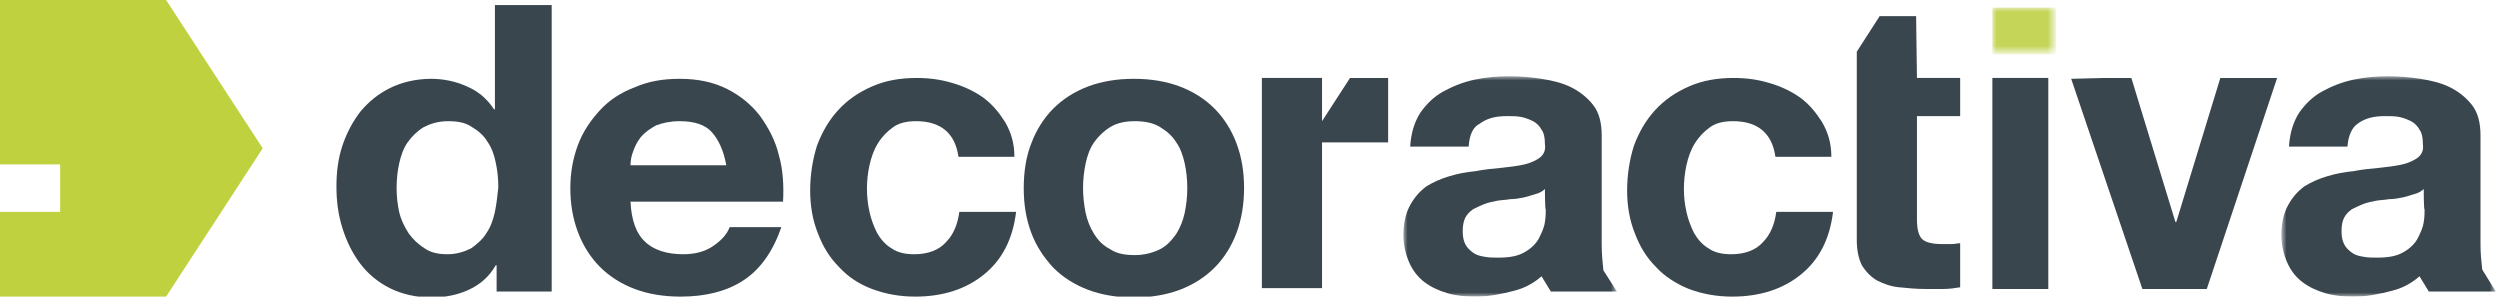 <?xml version="1.0" encoding="utf-8"?>
<!-- Generator: Adobe Illustrator 22.0.1, SVG Export Plug-In . SVG Version: 6.00 Build 0)  -->
<svg version="1.1" id="Capa_1" xmlns="http://www.w3.org/2000/svg" xmlns:xlink="http://www.w3.org/1999/xlink" x="0px" y="0px"
	 viewBox="0 0 295 35" style="enable-background:new 0 0 295 35;" xml:space="preserve">
<style type="text/css">
	.st0{fill:#3A464E;}
	.st1{filter:url(#Adobe_OpacityMaskFilter);}
	.st2{fill:#FFFFFF;}
	.st3{mask:url(#b_1_);fill:#3A464E;}
	.st4{filter:url(#Adobe_OpacityMaskFilter_1_);}
	.st5{mask:url(#d_1_);fill:#3A464E;}
	.st6{fill:#BFD13E;}
	.st7{filter:url(#Adobe_OpacityMaskFilter_2_);}
	.st8{mask:url(#h_1_);fill:#C4D557;}
</style>
<g id="texto">
	<path class="st0" d="M216.3,25c-0.4,3.3-1.7,5.7-3.8,7.4c-2.1,1.7-4.8,2.6-8.1,2.6c-1.8,0-3.5-0.3-5.1-0.9
		c-1.5-0.6-2.9-1.5-3.9-2.6c-1.1-1.1-1.9-2.4-2.5-4c-0.6-1.5-0.9-3.2-0.9-5c0-1.9,0.3-3.7,0.8-5.3c0.6-1.6,1.4-3,2.5-4.2
		c1.1-1.2,2.4-2.1,4-2.8c1.6-0.7,3.3-1,5.3-1c1.5,0,2.9,0.2,4.2,0.6c1.4,0.4,2.6,1,3.6,1.7c1.1,0.8,1.9,1.8,2.6,2.9
		c0.7,1.2,1.1,2.5,1.1,4.1h-6.6c-0.4-2.8-2.1-4.2-5-4.2c-1.1,0-2,0.2-2.7,0.7c-0.7,0.5-1.3,1.1-1.8,1.9c-0.5,0.8-0.8,1.7-1,2.6
		c-0.2,0.9-0.3,1.9-0.3,2.8c0,0.9,0.1,1.8,0.3,2.7c0.2,0.9,0.5,1.7,0.9,2.5c0.4,0.7,1,1.4,1.7,1.8c0.7,0.5,1.6,0.7,2.7,0.7
		c1.6,0,2.9-0.5,3.7-1.4c0.9-0.9,1.4-2.1,1.6-3.6L216.3,25L216.3,25z M119.9,25c-0.4,3.3-1.7,5.7-3.8,7.4c-2.1,1.7-4.8,2.6-8.1,2.6
		c-1.8,0-3.5-0.3-5.1-0.9s-2.9-1.5-3.9-2.6c-1.1-1.1-1.9-2.4-2.5-4c-0.6-1.5-0.9-3.2-0.9-5c0-1.9,0.3-3.7,0.8-5.3
		c0.6-1.6,1.4-3,2.5-4.2c1.1-1.2,2.4-2.1,4-2.8c1.6-0.7,3.3-1,5.3-1c1.5,0,2.9,0.2,4.2,0.6c1.4,0.4,2.6,1,3.6,1.7
		c1.1,0.8,1.9,1.8,2.6,2.9c0.7,1.2,1.1,2.5,1.1,4.1h-6.6c-0.4-2.8-2.1-4.2-5-4.2c-1.1,0-2,0.2-2.7,0.7c-0.7,0.5-1.3,1.1-1.8,1.9
		c-0.5,0.8-0.8,1.7-1,2.6c-0.4,1.8-0.4,3.7,0,5.5c0.2,0.9,0.5,1.7,0.9,2.5c0.4,0.7,1,1.4,1.7,1.8c0.7,0.5,1.6,0.7,2.7,0.7
		c1.6,0,2.9-0.5,3.7-1.4c0.9-0.9,1.4-2.1,1.6-3.6C113.3,25,119.9,25,119.9,25z M226.2,9.2h5.1v4.5h-5.1v12.2c0,1.1,0.2,1.9,0.6,2.3
		c0.4,0.4,1.2,0.6,2.4,0.6c0.4,0,0.8,0,1.1,0c0.4,0,0.7-0.1,1-0.1v5.2c-0.6,0.1-1.3,0.2-2,0.2c-0.7,0-1.4,0-2.1,0
		c-1.1,0-2.1-0.1-3.1-0.2c-1-0.1-1.8-0.4-2.6-0.8c-0.7-0.4-1.3-1-1.8-1.8c-0.4-0.8-0.6-1.8-0.6-3V6.1l2.7-4.2h4.3L226.2,9.2
		L226.2,9.2z M156,14.3l3.3-5.1h4.5v7.6H156v17.2h-7.1V9.2h7.1L156,14.3z M239.1,34.1h-4V9.2h6.6v24.9L239.1,34.1z M260.4,34.1h-7.6
		l-8.4-24.8l3.9-0.1h3.2l5.2,17h0.1l5.2-17h6.7L260.4,34.1z"/>
	<defs>
		<filter id="Adobe_OpacityMaskFilter" filterUnits="userSpaceOnUse" x="165.6" y="9" width="25.3" height="26">
			<feColorMatrix  type="matrix" values="1 0 0 0 0  0 1 0 0 0  0 0 1 0 0  0 0 0 1 0"/>
		</filter>
	</defs>
	<mask maskUnits="userSpaceOnUse" x="165.6" y="9" width="25.3" height="26" id="b_1_">
		<g class="st1">
			<path id="a_1_" class="st2" d="M165.6,9h25.3v26h-25.3V9z"/>
		</g>
	</mask>
	<path class="st3" d="M173.3,17.3h-6.9c0.1-1.6,0.5-2.9,1.2-4c0.7-1,1.6-1.9,2.7-2.5c1.1-0.6,2.3-1.1,3.7-1.4
		c1.4-0.3,2.8-0.4,4.1-0.4c1.3,0,2.5,0.1,3.8,0.3c1.3,0.2,2.5,0.5,3.5,1c1,0.5,1.9,1.2,2.6,2.1c0.7,0.9,1,2.1,1,3.6v12.9
		c0,1,0.1,2.1,0.2,3l1.6,2.5l0,0H183l-1.1-1.8c-0.9,0.8-2,1.4-3.2,1.7c-1.5,0.4-3,0.7-4.6,0.7c-1.1,0-2.3-0.1-3.3-0.4
		c-1-0.3-1.9-0.7-2.7-1.3c-0.8-0.6-1.4-1.4-1.8-2.3c-0.4-0.9-0.7-2-0.7-3.3c0-1.4,0.3-2.6,0.8-3.5c0.5-0.9,1.1-1.6,1.9-2.2
		c0.8-0.5,1.7-0.9,2.7-1.2c1-0.3,2-0.5,3.1-0.6c1-0.2,2-0.3,3.1-0.4c0.9-0.1,1.8-0.2,2.7-0.4c0.8-0.2,1.4-0.5,1.8-0.8
		c0.5-0.4,0.7-0.9,0.6-1.6c0-0.7-0.1-1.3-0.4-1.7c-0.2-0.4-0.6-0.8-1-1c-0.4-0.2-0.9-0.4-1.4-0.5c-0.5-0.1-1.1-0.1-1.7-0.1
		c-1.4,0-2.4,0.3-3.2,0.9C173.8,15,173.4,15.9,173.3,17.3L173.3,17.3z M182.3,22.3c-0.3,0.3-0.7,0.5-1.1,0.6
		c-0.4,0.1-0.9,0.3-1.4,0.4c-0.5,0.1-1,0.2-1.6,0.2c-0.5,0.1-1.1,0.1-1.6,0.2c-0.5,0.1-1,0.2-1.5,0.4c-0.5,0.2-0.9,0.4-1.3,0.6
		c-0.4,0.3-0.7,0.6-0.9,1c-0.2,0.4-0.3,0.9-0.3,1.6c0,0.6,0.1,1.1,0.3,1.5c0.2,0.4,0.5,0.7,0.9,1s0.8,0.4,1.4,0.5
		c0.5,0.1,1.1,0.1,1.6,0.1c1.4,0,2.4-0.2,3.2-0.7c0.7-0.4,1.3-1,1.6-1.6c0.3-0.6,0.6-1.2,0.7-1.9c0.1-0.6,0.1-1.1,0.1-1.5
		C182.3,24.8,182.3,22.3,182.3,22.3z"/>
	<defs>
		<filter id="Adobe_OpacityMaskFilter_1_" filterUnits="userSpaceOnUse" x="269.3" y="9" width="25.4" height="26">
			<feColorMatrix  type="matrix" values="1 0 0 0 0  0 1 0 0 0  0 0 1 0 0  0 0 0 1 0"/>
		</filter>
	</defs>
	<mask maskUnits="userSpaceOnUse" x="269.3" y="9" width="25.4" height="26" id="d_1_">
		<g class="st4">
			<path id="c_1_" class="st2" d="M269.3,9h25.4v26h-25.4V9z"/>
		</g>
	</mask>
	<path class="st5" d="M277,17.3h-6.9c0.1-1.6,0.5-2.9,1.2-4c0.7-1,1.6-1.9,2.7-2.5c1.1-0.6,2.3-1.1,3.7-1.4c1.4-0.3,2.8-0.4,4.1-0.4
		c1.3,0,2.5,0.1,3.8,0.3c1.3,0.2,2.5,0.5,3.5,1c1,0.5,1.9,1.2,2.6,2.1c0.7,0.9,1,2.1,1,3.6v12.9c0,1,0.1,2,0.2,2.9l1.6,2.6l0,0h-7.9
		l0,0l-1.1-1.8c-0.9,0.8-2,1.4-3.2,1.7c-1.5,0.4-3,0.7-4.6,0.7c-1.2,0-2.3-0.1-3.3-0.4c-1-0.3-1.9-0.7-2.7-1.3
		c-0.8-0.6-1.4-1.4-1.8-2.3c-0.4-0.9-0.7-2-0.7-3.3c0-1.4,0.3-2.6,0.8-3.5c0.5-0.9,1.1-1.6,1.9-2.2c0.8-0.5,1.7-0.9,2.7-1.2
		c1-0.3,2-0.5,3.1-0.6c1-0.2,2-0.3,3.1-0.4c0.9-0.1,1.8-0.2,2.7-0.4c0.8-0.2,1.4-0.5,1.8-0.8c0.5-0.4,0.7-0.9,0.6-1.6
		c0-0.7-0.1-1.3-0.4-1.7c-0.2-0.4-0.6-0.8-1-1c-0.4-0.2-0.9-0.4-1.4-0.5c-0.5-0.1-1.1-0.1-1.7-0.1c-1.4,0-2.4,0.3-3.2,0.9
		C277.6,15,277.1,15.9,277,17.3L277,17.3z M286,22.3c-0.3,0.3-0.7,0.5-1.1,0.6c-0.4,0.1-0.9,0.3-1.4,0.4c-0.5,0.1-1,0.2-1.6,0.2
		c-0.5,0.1-1.1,0.1-1.6,0.2c-0.5,0.1-1,0.2-1.5,0.4c-0.5,0.2-0.9,0.4-1.3,0.6c-0.4,0.3-0.7,0.6-0.9,1c-0.2,0.4-0.3,0.9-0.3,1.6
		c0,0.6,0.1,1.1,0.3,1.5c0.2,0.4,0.5,0.7,0.9,1s0.8,0.4,1.4,0.5c0.5,0.1,1.1,0.1,1.6,0.1c1.4,0,2.4-0.2,3.2-0.7
		c0.7-0.4,1.3-1,1.6-1.6c0.3-0.6,0.6-1.2,0.7-1.9c0.1-0.6,0.1-1.1,0.1-1.5C286,24.8,286,22.3,286,22.3z"/>
	<path class="st0" d="M120.8,22.2c0,2,0.3,3.7,0.9,5.3c0.6,1.6,1.5,2.9,2.6,4.1c1.1,1.1,2.5,2,4.1,2.6c1.6,0.6,3.4,0.9,5.4,0.9
		c2,0,3.8-0.3,5.4-0.9c1.6-0.6,3-1.5,4.1-2.6c1.1-1.1,2-2.5,2.6-4.1c0.6-1.6,0.9-3.4,0.9-5.3c0-2-0.3-3.7-0.9-5.3
		c-0.6-1.6-1.5-3-2.6-4.1c-1.1-1.1-2.5-2-4.1-2.6c-1.6-0.6-3.4-0.9-5.4-0.9c-2,0-3.8,0.3-5.4,0.9c-1.6,0.6-3,1.5-4.1,2.6
		c-1.1,1.1-2,2.5-2.6,4.1C121.1,18.4,120.8,20.2,120.8,22.2 M127.8,22.2c0-1,0.1-1.9,0.3-2.9c0.2-0.9,0.5-1.8,1-2.5
		c0.5-0.7,1.1-1.3,1.9-1.8c0.8-0.5,1.8-0.7,2.9-0.7c1.2,0,2.2,0.2,3,0.7c0.8,0.5,1.4,1,1.9,1.8c0.5,0.7,0.8,1.6,1,2.5
		c0.2,0.9,0.3,1.9,0.3,2.9s-0.1,1.9-0.3,2.9c-0.2,0.9-0.5,1.7-1,2.5c-0.5,0.7-1.1,1.4-1.9,1.8c-0.8,0.4-1.8,0.7-3,0.7
		c-1.2,0-2.2-0.2-2.9-0.7c-0.8-0.4-1.4-1-1.9-1.8c-0.5-0.8-0.8-1.6-1-2.5C127.9,24.1,127.8,23.1,127.8,22.2"/>
	<path class="st0" d="M58.4,0.6v12.3h-0.1c-0.8-1.2-1.8-2.1-3.2-2.7c-1.3-0.6-2.8-0.9-4.2-0.9c-1.8,0-3.5,0.4-4.9,1.1
		c-1.4,0.7-2.5,1.6-3.5,2.8c-0.9,1.2-1.6,2.5-2.1,4c-0.5,1.5-0.7,3.1-0.7,4.8c0,1.7,0.2,3.3,0.7,4.9c0.5,1.6,1.2,3,2.1,4.2
		c0.9,1.2,2.1,2.2,3.5,2.9c1.4,0.7,3.1,1.1,4.9,1.1c1.6,0,3.1-0.3,4.4-0.9c1.3-0.6,2.4-1.5,3.2-2.9h0.1v3.1h6.5V0.6H58.4z M58.4,25
		c-0.2,0.9-0.5,1.8-1,2.5c-0.4,0.7-1.1,1.3-1.8,1.8c-0.8,0.4-1.7,0.7-2.8,0.7c-1.1,0-2-0.2-2.7-0.7c-0.8-0.5-1.4-1.1-1.9-1.8
		c-0.5-0.8-0.9-1.6-1.1-2.5c-0.2-0.9-0.3-1.9-0.3-2.8c0-1,0.1-2,0.3-2.9c0.2-0.9,0.5-1.8,1-2.5c0.5-0.7,1.1-1.3,1.9-1.8
		c0.8-0.4,1.7-0.7,2.9-0.7s2.1,0.2,2.8,0.7c0.7,0.4,1.4,1,1.8,1.7c0.5,0.7,0.8,1.5,1,2.5c0.2,0.9,0.3,1.9,0.3,2.9
		C58.7,23.1,58.6,24,58.4,25z"/>
	<path class="st0" d="M74.4,23.8c0.1,2.2,0.7,3.8,1.7,4.7c1,1,2.6,1.5,4.5,1.5c1.4,0,2.6-0.3,3.6-1c1-0.7,1.6-1.4,1.9-2.2h6.1
		c-1,2.9-2.5,5-4.5,6.3c-2,1.3-4.5,1.9-7.4,1.9c-2,0-3.8-0.3-5.4-0.9c-1.6-0.6-3-1.5-4.1-2.6c-1.1-1.1-2-2.5-2.6-4.1
		c-0.6-1.6-0.9-3.3-0.9-5.2c0-1.8,0.3-3.5,0.9-5.1c0.6-1.6,1.5-2.9,2.6-4.1c1.1-1.2,2.5-2.1,4.1-2.7c1.6-0.7,3.3-1,5.3-1
		c2.2,0,4,0.4,5.6,1.2c1.6,0.8,2.9,1.9,3.9,3.2c1,1.4,1.8,2.9,2.2,4.6c0.5,1.7,0.6,3.6,0.5,5.5L74.4,23.8L74.4,23.8z M81.2,19.5h4.5
		c-0.3-1.7-0.9-3-1.7-3.9c-0.8-0.9-2.1-1.3-3.8-1.3c-1.1,0-2,0.2-2.8,0.5c-0.7,0.4-1.3,0.8-1.8,1.4c-0.4,0.5-0.7,1.1-0.9,1.7
		c-0.2,0.5-0.3,1.1-0.3,1.6v0H81.2z"/>
</g>
<g id="emblema">
	<path class="st6" d="M0,19.3V0h19.6l11.4,17.5L19.6,35H0V25h7.1v-5.6H0z"/>
	<defs>
		<filter id="Adobe_OpacityMaskFilter_2_" filterUnits="userSpaceOnUse" x="235.1" y="0.9" width="7.5" height="5.5">
			<feColorMatrix  type="matrix" values="1 0 0 0 0  0 1 0 0 0  0 0 1 0 0  0 0 0 1 0"/>
		</filter>
	</defs>
	<mask maskUnits="userSpaceOnUse" x="235.1" y="0.9" width="7.5" height="5.5" id="h_1_">
		<g class="st7">
			<path id="g_1_" class="st2" d="M0,35h295V0H0V35z"/>
		</g>
	</mask>
	<path class="st8" d="M235.1,6.4h7.5V0.9h-7.5V6.4z"/>
</g>
</svg>
